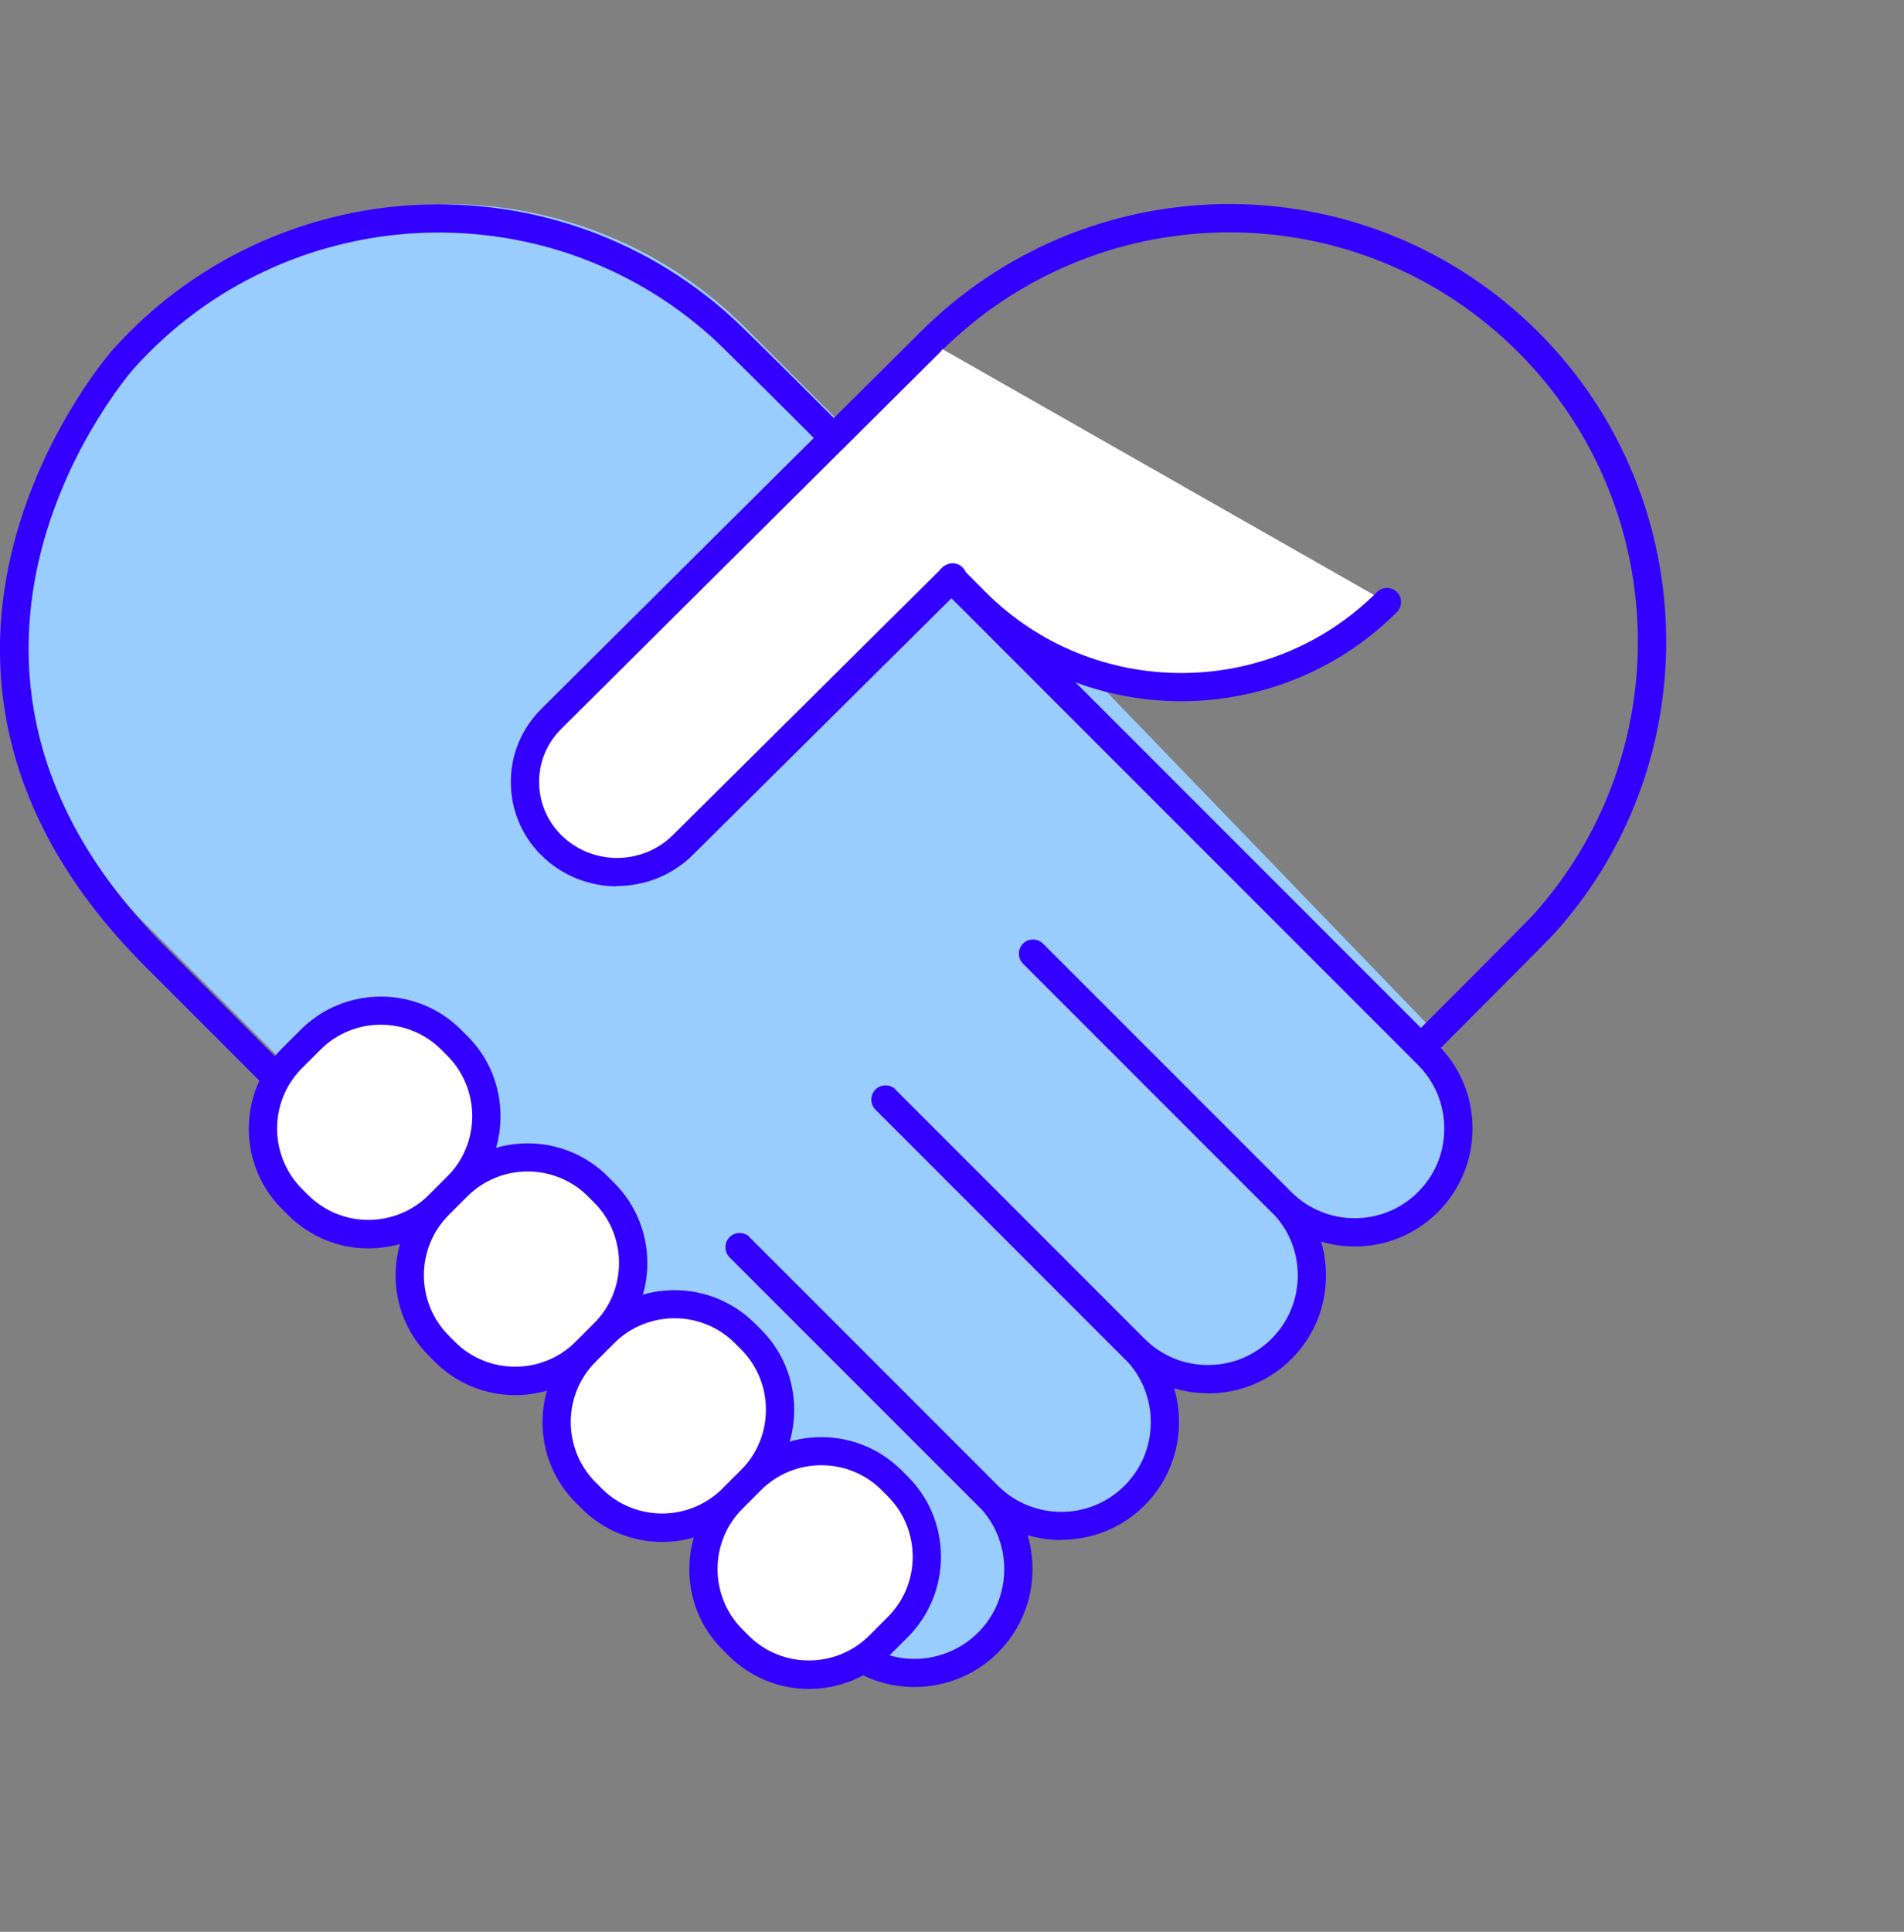 <svg width="70" height="71" viewBox="0 0 70 71" fill="none" xmlns="http://www.w3.org/2000/svg">
<rect x="0" y="0" width="70" height="71" fill="#808080" stroke="none"/>
<g clip-path="url(#clip0_16288_138239)">
<path d="M52.545 37.715L31.083 15.477L30.958 15.601L27.412 12.055C21.345 5.982 11.497 5.982 5.43 12.055C-0.643 18.129 -0.643 27.97 5.43 34.044L8.976 37.59L27.343 55.957C29.344 57.958 32.586 57.958 34.587 55.957L52.836 37.708H52.552L52.545 37.715Z" fill="#99CCFF"/>
<path d="M52.24 39.033C52.109 39.033 51.977 38.984 51.873 38.88C51.673 38.679 51.673 38.347 51.873 38.146C55.62 34.4 56.264 33.735 56.368 33.624C61.916 27.46 61.403 17.937 55.232 12.39C49.297 7.05 40.218 7.293 34.566 12.944C34.365 13.145 34.033 13.145 33.832 12.944C33.631 12.743 33.631 12.411 33.832 12.21C39.878 6.164 49.581 5.908 55.932 11.614C62.525 17.543 63.072 27.723 57.151 34.303C56.901 34.573 55.295 36.186 52.614 38.873C52.511 38.977 52.379 39.026 52.247 39.026L52.24 39.033Z" fill="#3300FF"/>
<path d="M10.173 40.141C10.042 40.141 9.91 40.092 9.806 39.988L5.346 35.528C-5.894 24.288 4.058 12.951 4.162 12.833C10.09 6.247 20.271 5.693 26.85 11.614C27.238 11.96 28.408 13.117 31.019 15.728C31.22 15.929 31.22 16.261 31.019 16.462C30.819 16.663 30.486 16.663 30.285 16.462C28.117 14.294 26.587 12.771 26.158 12.383C20.001 6.849 10.478 7.362 4.931 13.533C4.834 13.636 -4.467 24.24 6.08 34.794L10.54 39.254C10.741 39.455 10.741 39.788 10.54 39.988C10.437 40.092 10.305 40.141 10.173 40.141Z" fill="#3300FF"/>
<path d="M50.992 22.14C46.816 26.317 40.043 26.317 35.867 22.14L35.022 21.296V21.233L25.111 31.067C23.768 32.404 21.593 32.397 20.256 31.061C19.64 30.444 19.301 29.613 19.301 28.747C19.301 27.882 19.647 27.051 20.263 26.441L34.198 12.576" fill="white"/>
<path d="M22.687 32.577C21.676 32.577 20.658 32.19 19.889 31.421C19.176 30.707 18.781 29.752 18.781 28.741C18.781 27.73 19.176 26.781 19.896 26.06L33.831 12.209C34.031 12.008 34.364 12.008 34.565 12.209C34.766 12.41 34.766 12.742 34.565 12.943L20.63 26.794C20.111 27.314 19.82 28 19.82 28.734C19.82 29.468 20.104 30.16 20.623 30.68C21.759 31.816 23.608 31.816 24.744 30.687L34.655 20.852C34.807 20.707 35.029 20.659 35.223 20.742C35.354 20.797 35.458 20.908 35.507 21.032L36.234 21.76C40.202 25.728 46.657 25.728 50.625 21.76C50.826 21.559 51.158 21.559 51.359 21.76C51.56 21.96 51.56 22.293 51.359 22.494C46.989 26.864 39.87 26.864 35.5 22.494L34.987 21.981L25.471 31.421C24.703 32.183 23.692 32.564 22.68 32.564L22.687 32.577Z" fill="#3300FF"/>
<path d="M27.191 45.84L36.319 54.968C37.808 56.457 37.808 58.874 36.319 60.363C35.073 61.609 33.175 61.817 31.714 60.972" fill="#99CCFF"/>
<path d="M33.617 62.004C32.876 62.004 32.128 61.817 31.457 61.423C31.207 61.277 31.124 60.959 31.27 60.716C31.415 60.467 31.734 60.384 31.976 60.529C33.264 61.277 34.899 61.056 35.958 60.003C36.582 59.38 36.921 58.555 36.921 57.669C36.921 56.782 36.575 55.958 35.958 55.335L26.83 46.207C26.63 46.006 26.63 45.674 26.83 45.473C27.031 45.272 27.364 45.272 27.564 45.473L36.692 54.601C37.51 55.418 37.96 56.505 37.96 57.669C37.96 58.832 37.51 59.913 36.692 60.737C35.875 61.561 34.746 62.004 33.624 62.004H33.617Z" fill="#3300FF"/>
<path d="M32.557 40.417L41.712 49.573C43.201 51.062 43.201 53.479 41.712 54.968C40.223 56.457 37.806 56.457 36.317 54.968L27.189 45.84" fill="#99CCFF"/>
<path d="M39.019 56.602C37.91 56.602 36.795 56.18 35.95 55.335L26.823 46.207C26.622 46.006 26.622 45.674 26.823 45.473C27.023 45.272 27.356 45.272 27.557 45.473L36.685 54.601C37.973 55.889 40.064 55.889 41.346 54.601C41.969 53.977 42.308 53.153 42.308 52.267C42.308 51.38 41.962 50.556 41.346 49.933L32.19 40.777C31.989 40.577 31.989 40.244 32.19 40.043C32.391 39.842 32.723 39.842 32.924 40.043L42.08 49.199C43.769 50.889 43.769 53.638 42.08 55.328C41.235 56.173 40.127 56.595 39.012 56.595L39.019 56.602Z" fill="#3300FF"/>
<path d="M37.979 35.043L47.107 44.171C48.596 45.66 48.596 48.077 47.107 49.566C45.618 51.055 43.201 51.055 41.712 49.566L32.557 40.41" fill="#99CCFF"/>
<path d="M44.413 51.207C43.305 51.207 42.19 50.785 41.345 49.94L32.19 40.784C31.989 40.584 31.989 40.251 32.19 40.05C32.391 39.849 32.723 39.849 32.924 40.05L42.079 49.206C42.703 49.829 43.527 50.169 44.413 50.169C45.3 50.169 46.124 49.822 46.747 49.206C48.035 47.918 48.035 45.826 46.747 44.545L37.619 35.417C37.419 35.216 37.419 34.884 37.619 34.683C37.82 34.482 38.153 34.482 38.353 34.683L47.481 43.811C48.299 44.628 48.749 45.715 48.749 46.879C48.749 48.042 48.299 49.13 47.481 49.947C46.636 50.792 45.528 51.214 44.413 51.214V51.207Z" fill="#3300FF"/>
<path d="M34.988 21.261L52.51 38.782C53.999 40.272 53.999 42.688 52.51 44.178C51.021 45.666 48.604 45.666 47.115 44.178L37.987 35.05" fill="#99CCFF"/>
<path d="M49.808 45.812C48.652 45.812 47.564 45.362 46.74 44.545L37.612 35.417C37.411 35.216 37.411 34.884 37.612 34.683C37.813 34.482 38.146 34.482 38.346 34.683L47.474 43.811C48.763 45.099 50.854 45.092 52.135 43.811C52.759 43.187 53.098 42.363 53.098 41.477C53.098 40.59 52.752 39.766 52.135 39.143L34.614 21.621C34.413 21.42 34.413 21.088 34.614 20.887C34.814 20.686 35.147 20.686 35.348 20.887L52.869 38.409C53.687 39.226 54.137 40.313 54.137 41.477C54.137 42.64 53.687 43.721 52.869 44.545C52.052 45.362 50.965 45.812 49.801 45.812H49.808Z" fill="#3300FF"/>
<path d="M16.814 38.444L16.579 38.209C15.153 36.783 12.843 36.783 11.417 38.209L10.727 38.899C9.301 40.325 9.301 42.636 10.727 44.061L10.962 44.296C12.387 45.721 14.698 45.721 16.123 44.296L16.814 43.605C18.239 42.18 18.239 39.869 16.814 38.444Z" fill="white"/>
<path d="M13.546 45.882C12.431 45.882 11.385 45.446 10.596 44.663L10.367 44.435C8.74 42.807 8.74 40.162 10.367 38.534L11.053 37.849C12.68 36.221 15.326 36.221 16.953 37.849L17.182 38.077C17.971 38.867 18.401 39.912 18.401 41.027C18.401 42.142 17.965 43.188 17.182 43.978L16.496 44.663C15.707 45.453 14.661 45.882 13.546 45.882ZM14.003 37.662C13.2 37.662 12.396 37.966 11.787 38.576L11.101 39.261C9.882 40.48 9.882 42.468 11.101 43.694L11.33 43.922C12.549 45.141 14.536 45.141 15.762 43.922L16.448 43.237C17.667 42.018 17.667 40.03 16.448 38.804L16.219 38.576C15.61 37.966 14.806 37.662 14.003 37.662Z" fill="#3300FF"/>
<path d="M22.216 43.836L21.981 43.601C20.556 42.176 18.245 42.176 16.82 43.601L16.129 44.292C14.704 45.717 14.704 48.028 16.129 49.453L16.364 49.688C17.79 51.114 20.1 51.114 21.526 49.688L22.216 48.998C23.642 47.573 23.642 45.262 22.216 43.836Z" fill="white"/>
<path d="M18.942 51.277C17.876 51.277 16.802 50.868 15.992 50.058L15.764 49.829C14.136 48.202 14.136 45.556 15.764 43.929L16.449 43.243C18.077 41.616 20.722 41.616 22.35 43.243L22.578 43.472C24.206 45.099 24.206 47.745 22.578 49.372L21.893 50.058C21.082 50.868 20.009 51.277 18.942 51.277ZM19.399 43.056C18.596 43.056 17.793 43.361 17.183 43.97L16.498 44.656C15.279 45.875 15.279 47.862 16.498 49.088L16.726 49.317C17.945 50.536 19.933 50.536 21.159 49.317L21.844 48.631C23.063 47.412 23.063 45.425 21.844 44.199L21.616 43.97C21.006 43.361 20.203 43.056 19.399 43.056Z" fill="#3300FF"/>
<path d="M27.611 49.229L27.376 48.994C25.95 47.569 23.64 47.569 22.214 48.994L21.524 49.684C20.098 51.11 20.098 53.421 21.524 54.846L21.759 55.081C23.184 56.506 25.495 56.506 26.92 55.081L27.611 54.391C29.036 52.965 29.036 50.654 27.611 49.229Z" fill="white"/>
<path d="M24.343 56.672C23.228 56.672 22.182 56.235 21.393 55.453L21.164 55.224C20.375 54.435 19.945 53.389 19.945 52.274C19.945 51.159 20.382 50.113 21.164 49.324L21.85 48.638C22.639 47.848 23.685 47.419 24.8 47.419C25.915 47.419 26.961 47.855 27.75 48.638L27.979 48.866C28.768 49.656 29.198 50.702 29.198 51.817C29.198 52.932 28.762 53.977 27.979 54.767L27.293 55.453C26.504 56.242 25.458 56.672 24.343 56.672ZM24.8 48.451C23.997 48.451 23.193 48.756 22.584 49.365L21.898 50.051C20.679 51.27 20.679 53.257 21.898 54.483L22.127 54.712C23.346 55.931 25.333 55.931 26.559 54.712L27.245 54.026C28.464 52.807 28.464 50.819 27.245 49.594L27.016 49.365C26.407 48.756 25.604 48.451 24.8 48.451Z" fill="#3300FF"/>
<path d="M33.011 54.634L32.776 54.399C31.351 52.974 29.04 52.974 27.614 54.399L26.924 55.09C25.499 56.515 25.499 58.826 26.924 60.251L27.159 60.486C28.584 61.912 30.895 61.912 32.321 60.486L33.011 59.796C34.437 58.37 34.437 56.059 33.011 54.634Z" fill="white"/>
<path d="M29.74 62.074C28.625 62.074 27.579 61.638 26.789 60.855L26.561 60.626C25.771 59.837 25.342 58.791 25.342 57.676C25.342 56.561 25.778 55.515 26.561 54.726L27.246 54.04C28.036 53.251 29.082 52.821 30.197 52.821C31.312 52.821 32.357 53.258 33.147 54.04L33.376 54.269C34.165 55.058 34.594 56.104 34.594 57.219C34.594 58.334 34.158 59.38 33.376 60.169L32.69 60.855C31.9 61.645 30.855 62.074 29.74 62.074ZM30.197 53.853C29.393 53.853 28.59 54.158 27.98 54.767L27.295 55.453C26.076 56.672 26.076 58.66 27.295 59.885L27.523 60.114C28.742 61.333 30.73 61.333 31.956 60.114L32.641 59.428C33.86 58.209 33.86 56.222 32.641 54.996L32.413 54.767C31.803 54.158 31 53.853 30.197 53.853Z" fill="#3300FF"/>
</g>
<defs>
<clipPath id="clip0_16288_138239">
<rect width="61.25" height="54.574" fill="white" transform="translate(0 7.5)"/>
</clipPath>
</defs>
</svg>
